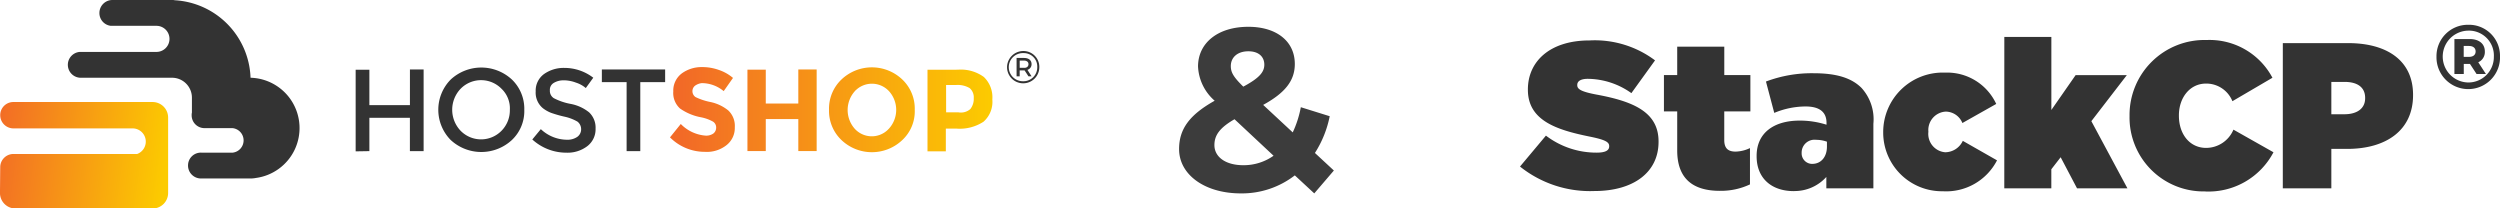 <svg xmlns="http://www.w3.org/2000/svg" width="302.942" height="25.258"><defs><linearGradient id="a" x1=".03" y1=".5" x2="1" y2=".5" gradientUnits="objectBoundingBox"><stop offset="0" stop-color="#f26a27"/><stop offset=".005" stop-color="#f26a27"/><stop offset="1" stop-color="#fccb00"/></linearGradient><linearGradient id="b" x1="-.053" y1=".409" x2="1" y2=".5" gradientUnits="objectBoundingBox"><stop offset="0" stop-color="#f26a27"/><stop offset="1" stop-color="#fccb00"/></linearGradient></defs><g fill="#333"><path d="M193.212 23.148c4.725 0 7.766-2.262 7.766-5.956v-.05c0-3.543-3.016-4.851-7.514-5.68-1.86-.351-2.337-.654-2.337-1.131v-.05c0-.427.4-.729 1.282-.729a9.228 9.228 0 0 1 5.277 1.733l2.866-3.97A12.176 12.176 0 0 0 192.61 4.9c-4.852 0-7.465 2.589-7.465 5.931v.05c0 3.719 3.469 4.85 7.413 5.655 1.885.377 2.438.653 2.438 1.156v.05c0 .478-.452.754-1.508.754a10.083 10.083 0 0 1-6.157-2.061l-3.142 3.747a13.594 13.594 0 0 0 9.023 2.966m15.2-.025a8.232 8.232 0 0 0 3.644-.779v-4.4a4.277 4.277 0 0 1-1.734.427c-.9 0-1.382-.377-1.382-1.407V13.5h3.166V9.1h-3.162V5.657h-5.705V9.1h-1.609v4.4h1.609v4.725c0 3.343 1.81 4.9 5.178 4.9m8.947.025a5.172 5.172 0 0 0 3.946-1.709v1.382h5.7v-7.816a5.66 5.66 0 0 0-1.432-4.348c-1.206-1.206-3.016-1.784-5.805-1.784a15.68 15.68 0 0 0-5.78 1.005l1.006 3.8a9.939 9.939 0 0 1 3.794-.779c1.759 0 2.538.729 2.538 1.985v.227a10.689 10.689 0 0 0-3.242-.5c-3.191 0-5.227 1.533-5.227 4.273v.05c0 2.714 1.86 4.222 4.5 4.222zm2.262-3.292a1.274 1.274 0 0 1-1.309-1.239v-.143a1.56 1.56 0 0 1 1.759-1.533 3.928 3.928 0 0 1 1.307.227v.578c.006 1.304-.752 2.108-1.758 2.108zm15.783 3.317a6.928 6.928 0 0 0 6.584-3.745l-4.147-2.362a2.376 2.376 0 0 1-2.136 1.382 2.231 2.231 0 0 1-2.036-2.463v-.05a2.236 2.236 0 0 1 2.112-2.413 2.2 2.2 0 0 1 2.01 1.383l4.1-2.312a6.556 6.556 0 0 0-6.207-3.795 7.211 7.211 0 0 0-7.489 7.188v.05a7.117 7.117 0 0 0 7.1 7.138h.117zm7.464-.352h5.7v-2.312l1.131-1.458 1.985 3.77h6.107l-4.373-8.142 4.3-5.579h-6.206l-2.94 4.222V4.477h-5.7zm24.3.377a8.892 8.892 0 0 0 8.319-4.75l-4.85-2.74a3.605 3.605 0 0 1-3.317 2.212c-1.935 0-3.292-1.608-3.292-3.9v-.05c0-2.112 1.307-3.845 3.292-3.845a3.415 3.415 0 0 1 3.192 2.136l4.85-2.84a8.626 8.626 0 0 0-7.967-4.574 9.091 9.091 0 0 0-9.349 9.173v.05a8.963 8.963 0 0 0 9.123 9.123m9.449-.377h5.882v-4.775h1.91c4.75 0 7.992-2.262 7.992-6.51v-.05c0-4.171-3.192-6.258-7.866-6.258h-7.916zm5.882-8.972V9.925h1.608c1.558 0 2.488.654 2.488 1.935v.049c0 1.257-1.005 1.935-2.513 1.935z" fill-rule="evenodd"/><path d="M302.945 6.831a3.851 3.851 0 1 1-7.7.068v-.046a3.8 3.8 0 0 1 3.758-3.85h.1a3.755 3.755 0 0 1 3.839 3.669v.16m-.742 0a3.021 3.021 0 0 0-3.1-3.12 3.142 3.142 0 0 0-.022 6.283 3.088 3.088 0 0 0 3.119-3.163m-1.886.72l.927 1.418h-1.133l-.8-1.222h-.753V8.97h-1.134V4.731h1.844c1.157 0 1.843.589 1.843 1.505a1.348 1.348 0 0 1-.8 1.309m-1.124-.655c.512 0 .807-.24.807-.654s-.3-.666-.807-.666h-.636v1.32z"/></g><path d="M43.097 18.341v-9.89h1.663v4.288h4.914V8.42h1.659v9.893H49.67v-4.041h-4.91v4.041zM62.032 9.64a5.454 5.454 0 0 0-7.418 0 5.214 5.214 0 0 0 0 7.323 5.454 5.454 0 0 0 7.418 0 4.819 4.819 0 0 0 1.5-3.662 4.913 4.913 0 0 0-1.5-3.662m-.25 3.662a3.519 3.519 0 0 1-1 2.535l-.063.063a3.467 3.467 0 0 1-4.913-.063 3.688 3.688 0 0 1 0-5.07l.063-.063a3.467 3.467 0 0 1 4.914.063 3.28 3.28 0 0 1 1 2.535m6.509-3.567a2.254 2.254 0 0 0-1.189.313.961.961 0 0 0-.47.907 1.043 1.043 0 0 0 .47.939 7.219 7.219 0 0 0 2 .689 5.074 5.074 0 0 1 2.285 1.033 2.552 2.552 0 0 1 .782 1.972 2.581 2.581 0 0 1-.97 2.1 3.935 3.935 0 0 1-2.566.814 6.1 6.1 0 0 1-4.131-1.6l1.033-1.252a4.652 4.652 0 0 0 3.13 1.283 2.094 2.094 0 0 0 1.283-.344 1.116 1.116 0 0 0 .47-.939 1.156 1.156 0 0 0-.438-.907 5.381 5.381 0 0 0-1.533-.595 14.4 14.4 0 0 1-1.659-.47 3.934 3.934 0 0 1-1-.563 2.447 2.447 0 0 1-.876-2.034 2.483 2.483 0 0 1 1-2.1 4.119 4.119 0 0 1 2.473-.751 5.733 5.733 0 0 1 3.505 1.189l-.907 1.252a3.41 3.41 0 0 0-1.189-.657 4.25 4.25 0 0 0-1.5-.282m9.293.222v8.36h-1.657v-8.36h-3V8.42h7.668v1.533z" fill="#333"/><path d="M270.907 25.551h1.252a2.87 2.87 0 0 1 1.6.376 1.464 1.464 0 0 1 .5 1.221 1.993 1.993 0 0 1-.407 1.314 1.737 1.737 0 0 1-1.44.407h-1.5zm1.252-1.847h-3.505v9.89h2.222V30.84h1.314a5.253 5.253 0 0 0 3.256-.84 3.214 3.214 0 0 0 1.064-2.7 3.4 3.4 0 0 0-1.033-2.723 4.731 4.731 0 0 0-3.115-.879h-.2M253 23.673V27.8h-3.943v-4.1h-2.222v9.859h2.222v-3.877H253v3.881h2.223v-9.89zm6.823 7.167a3.427 3.427 0 0 1 0-4.507 1.46 1.46 0 0 1 .219-.219 2.819 2.819 0 0 1 3.975.219 3.381 3.381 0 0 1-.032 4.507l-.187.188a2.789 2.789 0 0 1-3.975-.188m-1.6-5.946a4.864 4.864 0 0 0-1.5 3.662 4.865 4.865 0 0 0 1.5 3.662 5.35 5.35 0 0 0 7.386 0 4.754 4.754 0 0 0 1.5-3.662 4.865 4.865 0 0 0-1.5-3.662 5.351 5.351 0 0 0-7.386 0m-19.374-.72a2.6 2.6 0 0 0-1 2.16 2.53 2.53 0 0 0 .814 2.066 6.462 6.462 0 0 0 2.535 1.064 4.869 4.869 0 0 1 1.471.532.838.838 0 0 1 .376.72.89.89 0 0 1-.344.72 1.511 1.511 0 0 1-.97.25 4.7 4.7 0 0 1-2.973-1.408L237.45 31.9a5.943 5.943 0 0 0 4.225 1.753 3.826 3.826 0 0 0 2.629-.814 2.64 2.64 0 0 0 1-2.16 2.576 2.576 0 0 0-.782-2.034 5.07 5.07 0 0 0-2.191-1.033 7.48 7.48 0 0 1-1.784-.594.86.86 0 0 1-.376-.689.845.845 0 0 1 .313-.689 1.756 1.756 0 0 1 .814-.313 4.155 4.155 0 0 1 2.66.97l1.127-1.6a5.2 5.2 0 0 0-1.721-.97 5.935 5.935 0 0 0-1.972-.344h-.137a4.064 4.064 0 0 0-2.4.785" transform="translate(-156.263 -15.254)" fill="url(#a)"/><path d="M5.655 35.544a1.59 1.59 0 0 0-1.6 1.533v.063a1.6 1.6 0 0 0 1.6 1.6h14.4a1.6 1.6 0 0 1 .594 3.1H5.655a1.6 1.6 0 0 0-1.6 1.6l-.031 3.13a1.884 1.884 0 0 0 1.878 1.878h16.622a1.884 1.884 0 0 0 1.876-1.887v-9.139a1.884 1.884 0 0 0-1.878-1.878z" transform="translate(-4.027 -23.181)" fill="url(#b)"/><path d="M30.36 9.421a9.748 9.748 0 0 0-9.17-9.39A1.284 1.284 0 0 0 20.846 0h-7.2a1.577 1.577 0 0 0-1.6 1.565 1.559 1.559 0 0 0 1.382 1.565h5.508a1.581 1.581 0 1 1-.03 3.161H9.672a1.568 1.568 0 0 0 .188 3.13h10.986a2.411 2.411 0 0 1 2.41 2.41v1.815a1.065 1.065 0 0 0-.031.313 1.552 1.552 0 0 0 1.471 1.565h3.443a1.494 1.494 0 0 1 .063 2.973h-3.788A1.551 1.551 0 0 0 22.786 20a1.57 1.57 0 0 0 1.5 1.627h6.166a3.449 3.449 0 0 0 .563-.063 6.1 6.1 0 0 0-.657-12.143m95.584-1.297a1.956 1.956 0 0 1-3.912.031 1.977 1.977 0 0 1 1.94-1.972 1.924 1.924 0 0 1 1.972 1.878zm-.25 0a1.625 1.625 0 0 0-1.6-1.69H124a1.706 1.706 0 1 0-.031 3.411 1.678 1.678 0 0 0 1.723-1.721m-1.19.344l.5.782h-.376l-.47-.72h-.595v.72h-.375V7.024h.908c.563 0 .908.282.908.751a.7.7 0 0 1-.502.689zm.125-.689c0-.282-.219-.438-.563-.438h-.5v.876h.5c.344.031.563-.157.563-.438" fill="#333"/><path d="M161.634 20.663l-2.296-2.128a12.928 12.928 0 0 0 1.792-4.452l-3.5-1.092a12.6 12.6 0 0 1-.98 3.052l-3.584-3.332c2.66-1.456 3.836-2.94 3.836-4.956 0-2.772-2.24-4.508-5.628-4.508-3.7 0-6.1 1.96-6.1 4.816a5.841 5.841 0 0 0 2.016 4.144c-3 1.68-4.312 3.388-4.312 5.852-.004 3.14 3.16 5.376 7.472 5.376a10.488 10.488 0 0 0 6.552-2.184l2.356 2.184zm-10.36-14.448c1.26 0 1.932.672 1.932 1.624 0 .9-.616 1.624-2.548 2.66-1.2-1.176-1.512-1.736-1.512-2.492 0-1.036.784-1.792 2.128-1.792zm-.616 13.804c-2.156 0-3.5-1.008-3.5-2.436 0-1.2.644-2.1 2.436-3.136l4.732 4.424a6.266 6.266 0 0 1-3.668 1.148z" fill="#3c3c3c"/></svg>